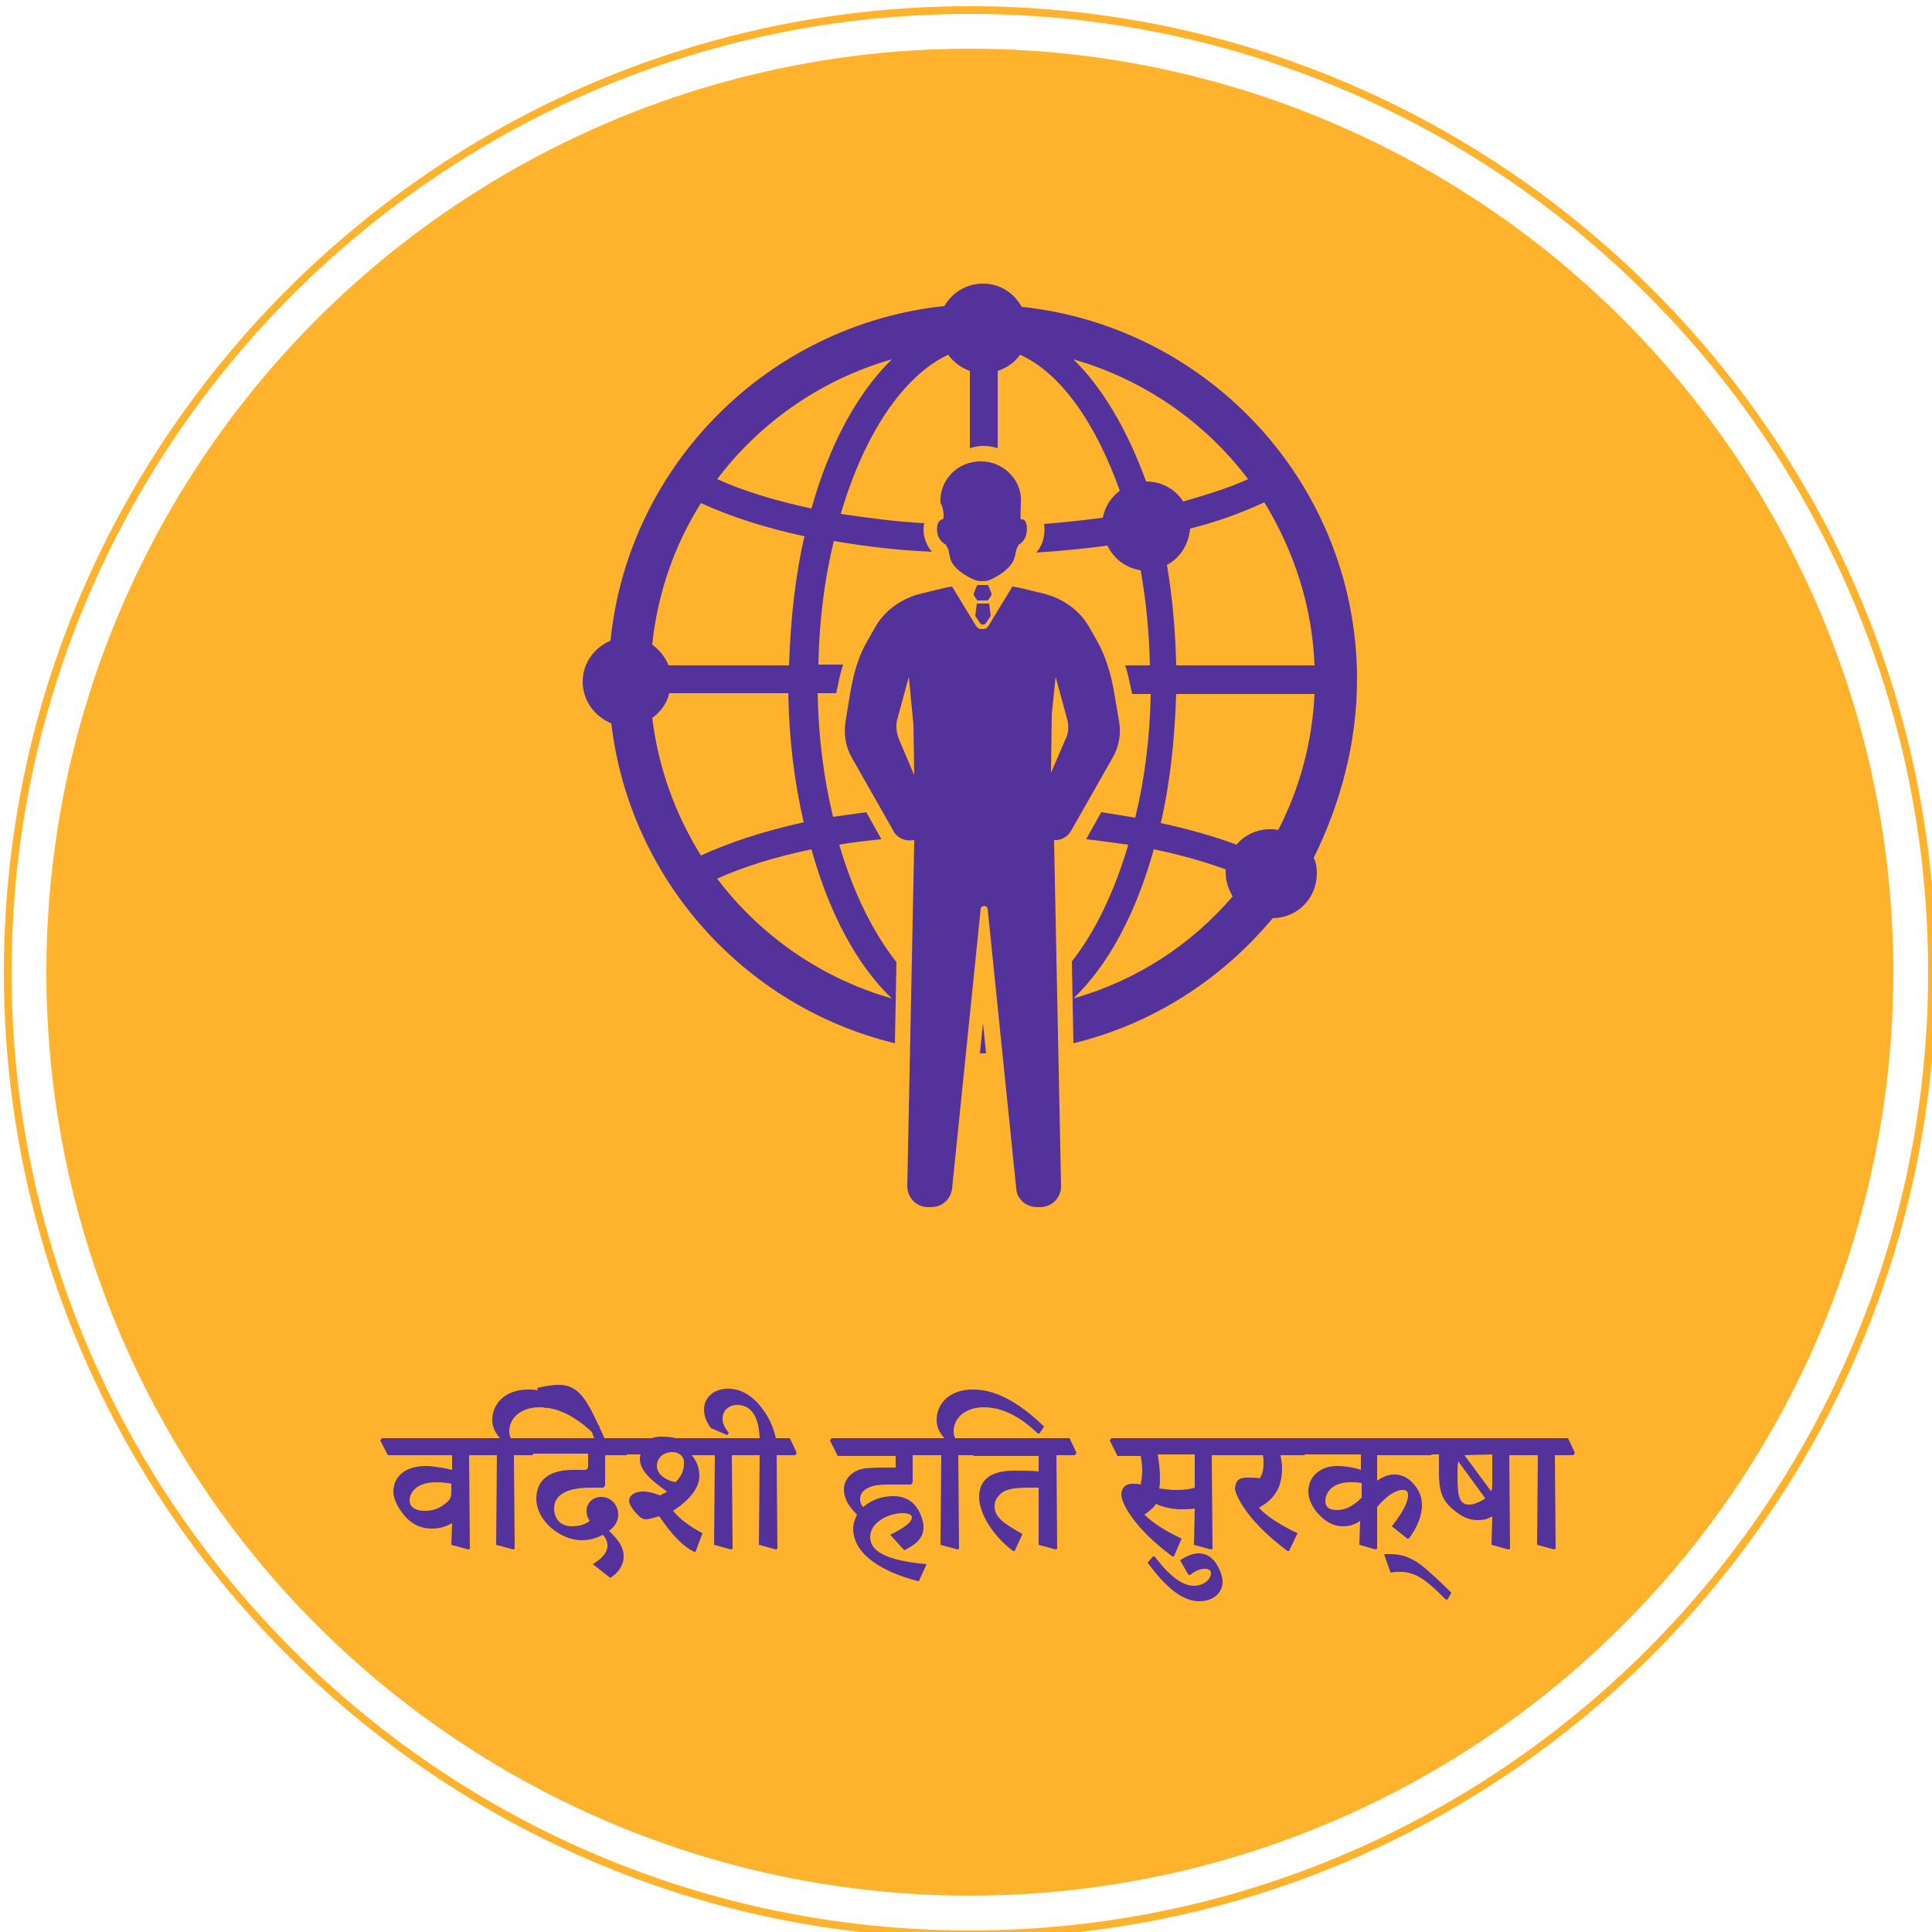 <?xml version="1.0" encoding="utf-8"?>
<!-- Generator: Adobe Illustrator 26.0.2, SVG Export Plug-In . SVG Version: 6.00 Build 0)  -->
<svg version="1.1" xmlns="http://www.w3.org/2000/svg" xmlns:xlink="http://www.w3.org/1999/xlink" x="0px" y="0px"
	 viewBox="0 0 250 250" style="enable-background:new 0 0 250 250;" xml:space="preserve">
<style type="text/css">
	.st0{fill:#FFB32C;}
	.st1{fill:#53329B;}
	.st2{display:none;}
	.st3{display:inline;}
</style>
<g id="Layer_1">
	<g>
		<circle class="st0" cx="125.5" cy="125.8" r="119.5"/>
		<path class="st0" d="M125.5,250.8c-68.9,0-125-56.1-125-125s56.1-125,125-125s125,56.1,125,125S194.4,250.8,125.5,250.8z
			 M125.5,1.8c-68.4,0-124,55.6-124,124s55.6,124,124,124s124-55.6,124-124S193.9,1.8,125.5,1.8z"/>
		<g>
			<g>
				<path class="st1" d="M122,67.2c-0.1,0-0.2,0-0.3,0.1c-0.1,0.1-0.1,0.1-0.2,0.2c-0.4,0.5-0.4,2,0.5,2.7c0.1,0.1,0.2,0.2,0.3,0.2
					c0.1,0.1,0.1,0.1,0.2,0.3c0.2,0.3,0.3,0.6,0.3,0.9c0.1,0.2,0.1,0.5,0.2,0.8c0.5,1.5,2.9,2.6,3.3,2.7c0.3,0.1,0.6,0.1,0.8,0.1
					c0.3,0,0.6,0,0.8-0.1c0.4-0.1,2.7-1.2,3.3-2.7c0.1-0.3,0.2-0.6,0.2-0.8c0.1-0.3,0.1-0.6,0.3-0.9c0.1-0.2,0.1-0.2,0.2-0.3
					c0.1,0,0.2-0.1,0.3-0.2c0.8-0.7,0.8-2.2,0.5-2.7c-0.1-0.1-0.1-0.2-0.2-0.2c-0.1-0.1-0.2-0.1-0.3-0.1s-0.1,0-0.1,0
					c-0.1-0.2,0-1.6,0-2.1c0.1-1.3-0.3-2.6-1.3-3.7c-1-1.1-2.4-1.7-3.9-1.7c-1.5,0-2.9,0.6-3.9,1.7c-0.9,1-1.4,2.3-1.3,3.7
					C122.1,65.6,122.2,67.1,122,67.2C122.1,67.2,122,67.2,122,67.2z"/>
				<path class="st1" d="M128.3,76.8l-0.4-1c0-0.1-0.1-0.1-0.2-0.1h-1.1c-0.1,0-0.1,0-0.2,0.1l-0.4,1c0,0.1,0,0.2,0,0.2l0.4,0.6
					c0,0.1,0.1,0.1,0.2,0.1h1.1c0.1,0,0.1,0,0.2-0.1l0.4-0.6C128.3,77,128.3,76.9,128.3,76.8z"/>
				<path class="st1" d="M126.4,78.1l-0.2,1.6l0.6,0.9c0.2,0.3,0.6,0.3,0.8,0l0.6-0.9l-0.2-1.6h-0.8H126.4z"/>
				<path class="st1" d="M138.6,107.5L144,98c0.8-1.4,1.1-3.1,0.8-4.7l-0.7-4.1c-0.4-2.1-1-4.2-2.1-6.2c-0.4-0.7-0.8-1.4-1.2-2.1
					c-1.3-2.1-3.4-3.5-5.8-4.1c-1-0.2-3-0.8-4-0.9l-3.1,5.1c-0.2,0.3-0.4,0.4-0.7,0.4H127c-0.3,0-0.5-0.1-0.7-0.4l-3.1-5.1
					c-0.9,0.1-3,0.7-4,0.9c-2.4,0.6-4.5,2-5.8,4.1c-0.4,0.7-0.8,1.4-1.2,2.1c-1.1,1.9-1.7,4-2.1,6.2l-0.6,3.6
					c-0.4,2.1-0.1,3.8,0.7,5.2l5.4,9.5c0.5,1,1.6,1.4,2.7,1.2v0.4l-0.9,44.4c0,1.5,1.2,2.7,2.7,2.7h0.4c1.4,0,2.5-1,2.7-2.4
					l3.7-36.2c0.1-0.5,0.8-0.5,0.9,0l3.7,36.2c0.1,1.4,1.3,2.4,2.7,2.4h0.4c1.5,0,2.7-1.2,2.7-2.7l-0.9-44.4v-0.4
					C137.1,108.8,138.1,108.4,138.6,107.5z M118.3,100.3l-2-4.7c-0.3-0.8-0.4-1.7-0.2-2.5l1.5-5.5l0.6,6.2L118.3,100.3L118.3,100.3z
					 M136.1,92.4l0.5-4.8l1.5,5.5c0.2,0.8,0.2,1.7-0.2,2.5L136,100L136.1,92.4L136.1,92.4z"/>
				<path class="st1" d="M175.6,87.9c0-25-19-45.6-43.4-48.2c-1-1.8-2.8-3-5-3s-4,1.2-5,2.9C99.5,42,81.3,60.1,79,82.9
					c-2.1,0.9-3.6,2.9-3.6,5.3s1.5,4.5,3.7,5.4c2.4,20.3,17.3,36.7,36.7,41.4l0.2-10.5c-3-3.8-5.6-9-7.4-15.2
					c1.7-0.3,3.5-0.5,5.4-0.7c0,0,0,0,0-0.1l-1.9-3.4c-1.5,0.2-2.9,0.4-4.3,0.6c-1.2-4.9-1.9-10.4-2-16h2.4l0.2-0.9
					c0.2-1,0.4-1.9,0.7-2.8h-3.2c0.1-5.7,0.8-11.1,2-16c4,0.7,8.2,1.2,12.7,1.4c-0.9-1-1.3-2.5-1-3.7c-3.8-0.2-7.4-0.7-10.8-1.2
					c3-10.3,8.1-17.9,13.9-20.6c0.7,1,1.7,1.7,2.8,2.1v10c0.6-0.2,1.2-0.3,1.8-0.3c0.6,0,1.2,0.1,1.8,0.3V48
					c1.2-0.4,2.2-1.1,2.9-2.1c5.3,2.4,9.8,8.9,12.9,17.6c-1.1,0.8-1.9,2-2.2,3.5c-2.4,0.3-5,0.6-7.6,0.8c0.2,1.2-0.1,2.7-1,3.7
					c3.2-0.2,6.2-0.5,9.2-0.9c0.8,1.7,2.4,2.9,4.3,3.2c0.7,3.9,1.1,8,1.2,12.3h-3.2c0.3,0.9,0.5,1.8,0.7,2.8l0.2,0.9h2.4
					c-0.1,5.7-0.8,11.1-2,16c-1.4-0.2-2.9-0.5-4.4-0.7l-1.9,3.4c0,0,0,0,0,0.1c1.9,0.2,3.7,0.5,5.4,0.7c-1.8,6.1-4.3,11.3-7.3,15.1
					l0.2,10.6c10.3-2.5,19.2-8.3,25.8-16.2c3.2,0,5.7-2.6,5.7-5.8c0-0.7-0.1-1.4-0.4-2C173.4,104.1,175.6,96.2,175.6,87.9z
					 M86.5,86.1c-0.4-1.1-1.2-2-2.1-2.7c0.7-6.7,2.9-12.9,6.3-18.3c3.7,1.7,8.3,3.2,13.4,4.3c-1.2,5.1-1.8,10.8-2,16.7
					C102.1,86.1,86.5,86.1,86.5,86.1z M90.7,110.7L90.7,110.7c-3.3-5.3-5.5-11.3-6.3-17.8c1.1-0.8,1.9-1.9,2.2-3.2H102
					c0.1,5.9,0.8,11.6,2,16.7C99,107.5,94.4,109,90.7,110.7z M115.4,129.2c-9.1-2.6-17-8.1-22.6-15.5l0,0c3.3-1.5,7.4-2.8,12.2-3.8
					C107.3,118.2,110.9,124.9,115.4,129.2z M105,65.8c-4.7-1-8.9-2.3-12.2-3.8c5.6-7.4,13.5-12.9,22.6-15.5
					C110.9,50.9,107.3,57.6,105,65.8z M165.4,107.4c-0.4-0.1-0.7-0.1-1.1-0.1c-1.7,0-3.3,0.8-4.3,2c-2.9-1.1-6.2-2-9.8-2.8
					c1.2-5.1,1.8-10.8,2-16.7h17.9C169.8,96,168.2,102,165.4,107.4z M170.1,86.1h-17.9c-0.1-4.5-0.5-8.9-1.2-13
					c1.7-0.9,2.8-2.6,3-4.7c3.6-0.9,6.8-2.1,9.6-3.4C167.4,71.2,169.8,78.4,170.1,86.1z M138.9,46.5c9.1,2.6,17,8.1,22.6,15.5
					c-2.4,1.1-5.3,2-8.4,2.9c-1-1.6-2.8-2.6-4.8-2.6l0,0C145.9,55.7,142.7,50.2,138.9,46.5z M138.9,129.2c4.5-4.3,8.1-11,10.4-19.3
					c3.4,0.7,6.6,1.6,9.3,2.6c0,0.1,0,0.3,0,0.4c0,1.2,0.4,2.2,0.9,3.1C154.1,122.3,147,126.9,138.9,129.2z"/>
				<path class="st1" d="M126.8,136.3c0.1,0,0.2,0,0.3,0c0.2,0,0.3,0,0.5,0l-0.4-3.9L126.8,136.3z"/>
			</g>
		</g>
	</g>
</g>
<g id="Layer_3" class="st2">
	<g class="st3">
		<path class="st1" d="M35.3,182.8L35.3,182.8c0-4,3-7.3,7.3-7.3s7.3,3.3,7.3,7.2l0,0c0,3.9-3,7.2-7.3,7.2S35.3,186.8,35.3,182.8z
			 M47.4,182.8L47.4,182.8c0-2.8-2-5-4.8-5s-4.7,2.2-4.7,4.9l0,0c0,2.7,2,5,4.8,5C45.4,187.8,47.4,185.6,47.4,182.8z"/>
		<path class="st1" d="M51.6,179.2h2.6L57,187l2.9-7.8h2.5l-4.2,10.7H56L51.6,179.2z"/>
		<path class="st1" d="M63.4,184.6L63.4,184.6c0-3.1,2.1-5.5,5.2-5.5c3.4,0,5.1,2.6,5.1,5.7c0,0.2,0,0.4,0,0.7h-7.8
			c0.3,1.7,1.5,2.7,3,2.7c1.2,0,2-0.4,2.9-1.3l1.4,1.3c-1,1.2-2.4,2-4.3,2C65.7,190,63.4,187.8,63.4,184.6z M71.2,183.8
			c-0.2-1.6-1.1-2.8-2.7-2.8c-1.5,0-2.5,1.1-2.7,2.8H71.2z"/>
		<path class="st1" d="M76,179.2h2.4v2.4c0.7-1.6,1.9-2.7,3.7-2.6v2.6H82c-2.1,0-3.6,1.4-3.6,4.2v4H76V179.2z"/>
		<path class="st1" d="M83.4,188.4l1.1-1.6c1.1,0.9,2.4,1.3,3.5,1.3c1,0,1.6-0.4,1.6-1.1l0,0c0-0.8-1.1-1.1-2.4-1.5
			c-1.6-0.4-3.3-1.1-3.3-3.1l0,0c0-2,1.7-3.2,3.8-3.2c1.3,0,2.8,0.5,3.9,1.2l-1,1.7c-1-0.6-2.1-1-3-1c-0.9,0-1.5,0.4-1.5,1.1l0,0
			c0,0.8,1.1,1.1,2.4,1.5c1.5,0.5,3.3,1.2,3.3,3.1l0,0c0,2.2-1.7,3.3-3.9,3.3C86.4,190,84.7,189.5,83.4,188.4z"/>
		<path class="st1" d="M93.7,184.6L93.7,184.6c0-3.1,2.1-5.5,5.2-5.5c3.4,0,5.1,2.6,5.1,5.7c0,0.2,0,0.4,0,0.7h-7.8
			c0.3,1.7,1.5,2.7,3,2.7c1.2,0,2-0.4,2.9-1.3l1.4,1.3c-1,1.2-2.4,2-4.3,2C96.1,190,93.7,187.8,93.7,184.6z M101.5,183.8
			c-0.2-1.6-1.1-2.8-2.7-2.8c-1.5,0-2.5,1.1-2.7,2.8H101.5z"/>
		<path class="st1" d="M112.8,189.8v-1.3c-0.7,0.9-1.8,1.5-3.4,1.5c-2,0-3.8-1.1-3.8-3.3l0,0c0-2.3,1.8-3.5,4.3-3.5
			c1.3,0,2.1,0.2,2.9,0.4v-0.2c0-1.5-0.9-2.3-2.6-2.3c-1.2,0-2.1,0.3-3,0.7l-0.7-1.9c1.2-0.5,2.3-0.9,4-0.9c3.1,0,4.6,1.6,4.6,4.5
			v6.3H112.8z M112.9,185.4c-0.6-0.2-1.5-0.4-2.4-0.4c-1.5,0-2.4,0.6-2.4,1.6l0,0c0,1,0.9,1.6,2,1.6c1.6,0,2.8-0.9,2.8-2.2V185.4z"
			/>
		<path class="st1" d="M117.2,188.4l1.1-1.6c1.1,0.9,2.4,1.3,3.5,1.3c1,0,1.6-0.4,1.6-1.1l0,0c0-0.8-1.1-1.1-2.4-1.5
			c-1.6-0.4-3.3-1.1-3.3-3.1l0,0c0-2,1.7-3.2,3.8-3.2c1.3,0,2.8,0.5,3.9,1.2l-1,1.7c-1-0.6-2.1-1-3-1c-0.9,0-1.5,0.4-1.5,1.1l0,0
			c0,0.8,1.1,1.1,2.4,1.5c1.5,0.5,3.3,1.2,3.3,3.1l0,0c0,2.2-1.7,3.3-3.9,3.3C120.2,190,118.6,189.5,117.2,188.4z"/>
		<path class="st1" d="M134.5,175.8h2.5v14h-2.5V175.8z"/>
		<path class="st1" d="M140.4,179.2h2.4v1.6c0.7-1,1.7-1.9,3.3-1.9c2.4,0,3.8,1.6,3.8,4.1v6.7h-2.4v-6c0-1.6-0.8-2.6-2.3-2.6
			c-1.4,0-2.4,1-2.4,2.6v6h-2.4L140.4,179.2L140.4,179.2z"/>
		<path class="st1" d="M153.3,186.9v-5.6H152v-2.1h1.3v-2.9h2.4v2.9h2.8v2.1h-2.8v5.2c0,0.9,0.5,1.3,1.3,1.3c0.5,0,1-0.1,1.5-0.4v2
			c-0.6,0.3-1.3,0.5-2.2,0.5C154.6,190,153.3,189.2,153.3,186.9z"/>
		<path class="st1" d="M160.2,184.6L160.2,184.6c0-3.1,2.1-5.5,5.2-5.5c3.4,0,5.1,2.6,5.1,5.7c0,0.2,0,0.4,0,0.7h-7.8
			c0.3,1.7,1.5,2.7,3,2.7c1.2,0,2-0.4,2.9-1.3l1.4,1.3c-1,1.2-2.4,2-4.3,2C162.5,190,160.2,187.8,160.2,184.6z M168,183.8
			c-0.2-1.6-1.1-2.8-2.7-2.8c-1.5,0-2.5,1.1-2.7,2.8H168z"/>
		<path class="st1" d="M172.8,179.2h2.4v2.4c0.7-1.6,1.9-2.7,3.7-2.6v2.6h-0.1c-2.1,0-3.6,1.4-3.6,4.2v4h-2.4L172.8,179.2
			L172.8,179.2z"/>
		<path class="st1" d="M180.1,184.6L180.1,184.6c0-3.1,2.1-5.5,5.2-5.5c3.4,0,5.1,2.6,5.1,5.7c0,0.2,0,0.4,0,0.7h-7.8
			c0.3,1.7,1.5,2.7,3,2.7c1.2,0,2-0.4,2.9-1.3l1.4,1.3c-1,1.2-2.4,2-4.3,2C182.5,190,180.1,187.8,180.1,184.6z M188,183.8
			c-0.2-1.6-1.1-2.8-2.7-2.8c-1.5,0-2.5,1.1-2.7,2.8H188z"/>
		<path class="st1" d="M191.9,188.4l1.1-1.6c1.1,0.9,2.4,1.3,3.5,1.3c1,0,1.6-0.4,1.6-1.1l0,0c0-0.8-1.1-1.1-2.4-1.5
			c-1.6-0.4-3.3-1.1-3.3-3.1l0,0c0-2,1.7-3.2,3.8-3.2c1.3,0,2.8,0.5,3.9,1.2l-1,1.7c-1-0.6-2.1-1-3-1s-1.5,0.4-1.5,1.1l0,0
			c0,0.8,1.1,1.1,2.4,1.5c1.5,0.5,3.3,1.2,3.3,3.1l0,0c0,2.2-1.7,3.3-3.9,3.3C194.9,190,193.3,189.5,191.9,188.4z"/>
		<path class="st1" d="M203.1,186.9v-5.6h-1.3v-2.1h1.3v-2.9h2.4v2.9h2.8v2.1h-2.8v5.2c0,0.9,0.5,1.3,1.3,1.3c0.5,0,1-0.1,1.5-0.4v2
			c-0.6,0.3-1.3,0.5-2.2,0.5C204.4,190,203.1,189.2,203.1,186.9z"/>
		<path class="st1" d="M209.9,188.4l1.1-1.6c1.1,0.9,2.4,1.3,3.5,1.3c1,0,1.6-0.4,1.6-1.1l0,0c0-0.8-1.1-1.1-2.4-1.5
			c-1.6-0.4-3.3-1.1-3.3-3.1l0,0c0-2,1.7-3.2,3.8-3.2c1.3,0,2.8,0.5,3.9,1.2l-1,1.7c-1-0.6-2.1-1-3-1s-1.5,0.4-1.5,1.1l0,0
			c0,0.8,1.1,1.1,2.4,1.5c1.5,0.5,3.3,1.2,3.3,3.1l0,0c0,2.2-1.7,3.3-3.9,3.3C212.9,190,211.3,189.5,209.9,188.4z"/>
		<path class="st1" d="M74,213.2l1.9-2.3c1.7,1.5,3.5,2.4,5.7,2.4c2,0,3.2-0.9,3.2-2.3v-0.1c0-1.3-0.7-2-4.1-2.8
			c-3.9-0.9-6.1-2.1-6.1-5.4v-0.1c0-3.1,2.6-5.3,6.2-5.3c2.7,0,4.8,0.8,6.6,2.3l-1.7,2.4c-1.6-1.2-3.3-1.9-4.9-1.9c-1.9,0-3,1-3,2.2
			v0.1c0,1.4,0.8,2,4.3,2.9c3.8,0.9,5.9,2.3,5.9,5.3v0.1c0,3.4-2.7,5.4-6.5,5.4C78.8,216.1,76.2,215.1,74,213.2z"/>
		<path class="st1" d="M90.7,209L90.7,209c0-4,2.8-7.2,6.7-7.2c4.4,0,6.6,3.4,6.6,7.4c0,0.3,0,0.6-0.1,0.9h-10
			c0.3,2.2,1.9,3.5,4,3.5c1.5,0,2.6-0.6,3.7-1.6l1.8,1.6c-1.3,1.6-3.1,2.6-5.6,2.6C93.8,216.1,90.7,213.2,90.7,209z M100.9,208
			c-0.2-2-1.4-3.6-3.5-3.6c-1.9,0-3.3,1.5-3.6,3.6H100.9z"/>
		<path class="st1" d="M106.4,209L106.4,209c0-4,3-7.2,7.1-7.2c2.6,0,4.2,1,5.5,2.4l-2,2.1c-1-1-2-1.7-3.6-1.7c-2.3,0-4,2-4,4.4v0.1
			c0,2.4,1.7,4.4,4.1,4.4c1.5,0,2.6-0.7,3.6-1.7l1.9,1.9c-1.4,1.5-2.9,2.6-5.6,2.6C109.5,216.1,106.4,212.9,106.4,209z"/>
		<path class="st1" d="M121.9,210.8v-8.7h3.1v7.8c0,2.1,1.1,3.4,2.9,3.4s3.1-1.3,3.1-3.4v-7.7h3.1v13.7H131v-2.2
			c-0.9,1.3-2.2,2.4-4.3,2.4C123.7,216.1,121.9,214,121.9,210.8z"/>
		<path class="st1" d="M138.2,202.1h3.1v3.1c0.9-2.1,2.4-3.5,4.9-3.4v3.3H146c-2.8,0-4.7,1.8-4.7,5.4v5.2h-3.1V202.1z"/>
		<path class="st1" d="M149,197h3.4v3H149V197z M149.1,202.1h3.1v13.7h-3.1V202.1z"/>
		<path class="st1" d="M157,212v-7.2h-1.8v-2.7h1.7v-3.8h3.1v3.8h3.7v2.7H160v6.7c0,1.2,0.6,1.7,1.7,1.7c0.7,0,1.3-0.2,1.9-0.5v2.6
			c-0.8,0.4-1.7,0.7-2.8,0.7C158.6,216,157,215,157,212z"/>
		<path class="st1" d="M166.6,219.2l1.1-2.3c0.6,0.3,1.2,0.5,1.8,0.5c0.9,0,1.4-0.4,2-1.6l-5.7-13.7h3.4l3.9,10.2l3.6-10.2h3.3
			l-5.5,14.1c-1.1,2.8-2.3,3.8-4.5,3.8C168.5,220,167.5,219.7,166.6,219.2z"/>
	</g>
</g>
<g id="Nepali">
	<g>
		<path class="st1" d="M49.2,186.4l0.2-0.3h13l0.9,1.9l-0.2,0.3h-2.4l0.1,12.1l-0.2,0.1l-2.2-0.6l0.1-2.8c-0.9,0.5-1.7,0.7-2.6,0.7
			c-1.5,0-2.8-0.6-3.9-2.1c-0.8-1.1-1.1-2-1.1-2.7c0-1.8,1.4-3.3,4.2-3.3c0.9,0,2.1,0.2,3.4,0.5v-1.9h-8.3L49.2,186.4z M58.5,192
			c-0.6-0.1-1.3-0.2-2.1-0.2c-2.2,0-3.4,1.1-3.4,2.4c0,0.7,0.6,1.3,2,1.3c1,0,1.9-0.3,2.7-1c0.5-0.4,0.7-0.7,0.7-1.4V192z"/>
		<path class="st1" d="M61.9,186.4l0.2-0.3h2.6c-0.7-0.8-1-1.5-1-2.4c0-1.9,1.5-3.9,4.7-3.9c2.8,0,5.8,1.5,9.2,4.8l-0.6,0.9h-0.2
			c-2.2-2.1-4.5-3.4-7-3.4c-2.4,0-3.9,1.4-3.9,3.1c0,0.4,0.1,0.7,0.2,0.9h2.1l0.9,1.9l-0.2,0.3h-2.4l0.1,12.1l-0.2,0.1l-2.2-0.6
			l0.1-11.6h-1.4L61.9,186.4z"/>
		<path class="st1" d="M67.8,186.4l0.2-0.3h12.4l0.9,1.9l-0.2,0.3h-2.8l0,3.9l-0.2,0.3h-1.6c-3.6,0-4.8,1.2-4.8,2.7
			c0,1.4,0.9,2.3,2.3,2.3c0.9,0,1.7-0.2,2.3-0.7c-0.2-0.3-0.4-0.7-0.4-1.3c0-1.1,0.9-1.8,1.9-1.8c1.3,0,2.2,1.1,2.2,2.3
			c0,0.8-0.4,1.5-1.2,2.1c1.2,1.1,1.9,2.1,1.9,3.3c0,1.1-0.7,2.2-1.8,2.8H79l-2.3-1.8c1.2-0.7,1.9-1.5,1.9-2.4c0-0.5-0.2-1-0.6-1.4
			c-0.9,0.5-1.8,0.7-2.7,0.7c-1.6,0-2.9-0.7-4-1.6c-1-0.9-1.9-2.2-1.9-3.8c0-1.8,1-3.7,4.8-3.7h1.4c0.4,0,0.5-0.2,0.5-0.5v-1.6h-7.3
			L67.8,186.4z"/>
		<path class="st1" d="M77,186.4c-1.1-2.9-1.7-4.6-3.7-4.6c-1,0-1.9,0.2-2.7,0.4h-0.1l-1-2.6c0.9-0.2,1.8-0.4,2.8-0.4
			c2.8,0,3.8,2.2,6,7.1l-0.1,0.1H77z"/>
		<path class="st1" d="M79.9,186.4l0.2-0.3h4.3c0.4-0.2,0.9-0.2,1.4-0.2c0.6,0,1.2,0.1,1.7,0.2h8.9l0.9,1.9l-0.2,0.3h-2.4l0.1,12.1
			l-0.2,0.1l-2.2-0.6l0.1-11.6h-3c0.7,0.8,1,1.7,1,2.7c0,1.6-1.4,3.2-3.4,4.5c0.8,1,2.1,2,3.8,2.9l-0.9,2.4h-0.2
			c-1.4-0.7-2.8-2.1-4.5-4.6c-0.7,0.2-1.3,0.4-1.8,0.4c-0.4,0-0.9-0.4-1.6-1.3c-0.3-0.4-0.5-0.8-0.5-1.1c0-0.6,0.6-1.2,1.8-1.2
			c0.7,0,1.4,0.2,2.2,0.5c0.4-0.2,0.7-0.3,0.9-0.5c-2-1.4-3.5-2.7-3.5-4.2c0-0.1,0-0.4,0.1-0.6h-2L79.9,186.4z M87,187.9
			c-1.2,0-2,0.8-2,1.8c0,1,1,1.8,2.4,2.1c0.7-0.7,1.1-1.4,1.1-2.4C88.6,188.5,87.9,187.9,87,187.9z"/>
		<path class="st1" d="M95.9,186.4l0.2-0.3h2.2c-0.1-2.8-1.1-4.3-2.9-4.3c-1.2,0-1.9,0.8-1.9,1.8c0,0.6,0.3,1.2,0.8,1.8l-0.2,0.3
			l-2.1-0.9c-0.6-0.8-0.9-1.6-0.9-2.4c0-1.6,1.3-2.7,3.1-2.7c1.6,0,3.2,0.8,4.6,2.8c0.8,1.1,1.3,2.3,1.6,3.6h1.8l0.9,1.9l-0.2,0.3
			h-2.4l0.1,12.1l-0.2,0.1l-2.2-0.6l0.1-11.6h-1.4L95.9,186.4z"/>
		<path class="st1" d="M107.4,186.4l0.2-0.3h12.2l0.9,1.9l-0.2,0.3h-2.4l0,3.5l-0.2,0.3c-0.8,0-1.5,0-2.4,0c-0.8,0-1.5,0-2.1,0.1
			c-1.3,0.2-2.1,0.9-2.1,1.7c0,0.5,0.1,0.8,0.4,1.1c1.2-1,2.5-1.4,3.9-1.4c1.6,0,2.6,0.7,3.3,1.9c0.4,0.8,0.6,1.5,0.6,2.1
			c0,1.3-0.8,2.2-2.5,3l-1.8-2c1.8-0.9,2.8-1.6,2.8-2.3c0-0.2-0.3-0.5-1.2-0.5c-1.7,0-4.2,1.1-4.2,3.1c0,2.1,2.8,3.1,7.3,3.5l-1,2.2
			l-0.1,0c-4.7-1.2-8.4-3.5-8.4-6.8c0-0.6,0.2-1.2,0.5-1.8c-1.1-1.1-1.7-2.1-1.7-3.3c0-1.2,1-2.5,2.8-2.7c1.1-0.1,2.3-0.1,3.9-0.1
			v-1.5h-7.5L107.4,186.4z"/>
		<path class="st1" d="M119.4,186.4l0.2-0.3h2.6c-0.7-0.8-1-1.5-1-2.4c0-1.9,1.5-3.9,4.7-3.9c2.8,0,5.8,1.5,9.2,4.8l-0.6,0.9h-0.2
			c-2.2-2.1-4.5-3.4-7-3.4c-2.4,0-3.9,1.4-3.9,3.1c0,0.4,0.1,0.7,0.2,0.9h2.1l0.9,1.9l-0.2,0.3H124l0.1,12.1l-0.2,0.1l-2.2-0.6
			l0.1-11.6h-1.4L119.4,186.4z"/>
		<path class="st1" d="M125.2,186.4l0.2-0.3h13l0.9,1.9l-0.2,0.3h-2.4l0.1,12.1l-0.2,0.1l-2.2-0.6l0-7.4h-1.1
			c-2.1,0-3.1,0.2-3.7,0.7s-0.9,1-0.9,1.7c0,1.4,1.1,2.2,3.6,3.6l-1,2.2l-0.2,0c-2.3-1.7-4.4-4.6-4.4-7c0-1.5,0.7-3.4,4.5-3.4
			c1.1,0,2.2,0,3.2,0.1v-2h-8.4L125.2,186.4z"/>
		<path class="st1" d="M143.6,186.4l0.2-0.3h14.7l0.9,1.9l-0.2,0.3h-2.4l0.1,12.1l-0.2,0.1l-2.2-0.6l0.1-4.7
			c-0.6,0.1-1.2,0.1-1.8,0.1c-0.9,0-2.2-0.2-3.2-0.7c-0.4,0.6-1.1,1.1-1.5,1.4c1.1,1.1,2.7,2.1,4.8,3.1l-1,2.3h-0.2
			c-2.3-1.7-4.3-3.6-5.6-5.6c-0.7-1.1-1-1.9-1-2.4c0-0.8,0.5-1.4,1.4-1.4c0.3,0,0.8,0,1.1,0.1c0.1-0.5,0.2-1.1,0.2-1.8
			c0-0.7-0.1-1.4-0.2-1.9h-3L143.6,186.4z M149.8,188.2c0.2,1.1,0.3,2.1,0.3,3c0,0.5,0,1-0.1,1.4c0.7,0.1,1.4,0.2,2.2,0.2
			c1,0,1.8-0.1,2.4-0.3v-4.3H149.8z"/>
		<path class="st1" d="M149.2,201.4h0.2c2,2.6,3.6,3.8,5.1,3.8c1.1,0,2.2-0.7,2.2-1.7c0-0.2-0.2-0.5-0.8-0.5c-0.6,0-1.3,0.3-1.9,0.8
			h-0.2l-1.1-1.9c0.9-0.6,1.7-0.9,2.4-0.9c1,0,1.9,0.5,2.6,1.9c0.3,0.6,0.5,1.2,0.5,1.8c0,1.4-1.2,2.5-3,2.5c-2.1,0-4.2-1.6-6.7-5
			L149.2,201.4z"/>
		<path class="st1" d="M158.1,186.4l0.2-0.3h9.8l0.9,1.9l-0.2,0.3h-3.1c0.1,0.6,0.2,1.1,0.2,1.7c0,2.7-1.2,4.1-3,5.1
			c1.1,1.2,2.9,2.3,5,3.3l-1.1,2.3h-0.2c-2.8-2.1-5-4.3-6.3-6.7c-0.3-0.6-0.5-1.1-0.5-1.4c0-0.2,0.1-0.5,0.2-0.8
			c0.2-0.4,0.7-0.6,1.3-0.6c0.6,0,1.3,0,1.7,0.1c0.3-0.4,0.5-1,0.5-2c0-0.4,0-0.7-0.1-1H159L158.1,186.4z"/>
		<path class="st1" d="M167.6,186.4l0.2-0.3h16.7l0.9,1.9l-0.2,0.3h-7v3.3l0,0c0.7-0.5,1.5-0.8,2.2-0.8c1,0,1.8,0.4,2.5,1.2
			c0.8,0.9,1.1,1.8,1.1,2.8c0,1.4-0.7,3-1.7,4.3h-0.2l-2-1.6c1.2-1.5,2.1-3,2.1-4c0-0.5-0.2-0.7-0.7-0.7c-1,0-2.2,0.9-3.3,2.2l0,5.4
			l-0.2,0.1l-2.1-0.6l0.1-3.1l0,0c-0.7,0.5-1.4,0.7-2.2,0.7c-1.4,0-2.4-0.7-3.3-1.7c-0.7-0.8-1.2-1.8-1.2-2.8c0-2,1.6-3.3,3.7-3.3
			c0.8,0,1.9,0.1,3.1,0.5v-2h-7.5L167.6,186.4z M176.1,191.9c-0.4-0.1-0.9-0.1-1.3-0.1c-2.3,0-3.3,1.2-3.3,2.5
			c0,0.7,0.5,1.1,1.5,1.1c1.1,0,2.1-0.5,3.2-1.6V191.9z"/>
		<path class="st1" d="M179.1,201.1c0.3,0,0.6,0,0.9,0c1.4,0,2.6,0.5,3.6,1.2c1.1,0.8,2.7,2.3,4.2,3.8l-0.5,0.9h-0.2
			c-2.2-2.2-3.7-3.6-5.9-3.6c-0.4,0-0.8,0-1.2,0.1l-0.1-0.1L179.1,201.1z"/>
		<path class="st1" d="M184.1,186.4l0.2-0.3H197l0.9,1.9l-0.2,0.3h-2.4l0.1,12.1l-0.2,0.1l-2.2-0.6l0.1-3.7
			c-0.6,0.4-1.2,0.5-1.9,0.5c-0.9,0-1.8-0.3-2.7-1c-1.6-1.2-2.3-2.2-2.3-5.1c0-0.9,0-1.7,0-2.4h-1.3L184.1,186.4z M188.7,189.1
			L188.7,189.1c-0.1,0.5-0.1,1.1-0.1,1.7c0,2.5,0.1,3.9,1.5,3.9c0.6,0,1.3-0.3,2.1-0.8L188.7,189.1z M189.5,188.3l3.4,4.6l0.1,0
			c0.1-0.3,0.1-0.6,0.1-1v-3.7L189.5,188.3L189.5,188.3z"/>
		<path class="st1" d="M196.6,186.4l0.2-0.3h6.1l0.9,1.9l-0.2,0.3h-2.4l0.1,12.1l-0.2,0.1l-2.2-0.6l0.1-11.6h-1.4L196.6,186.4z"/>
	</g>
</g>
</svg>
